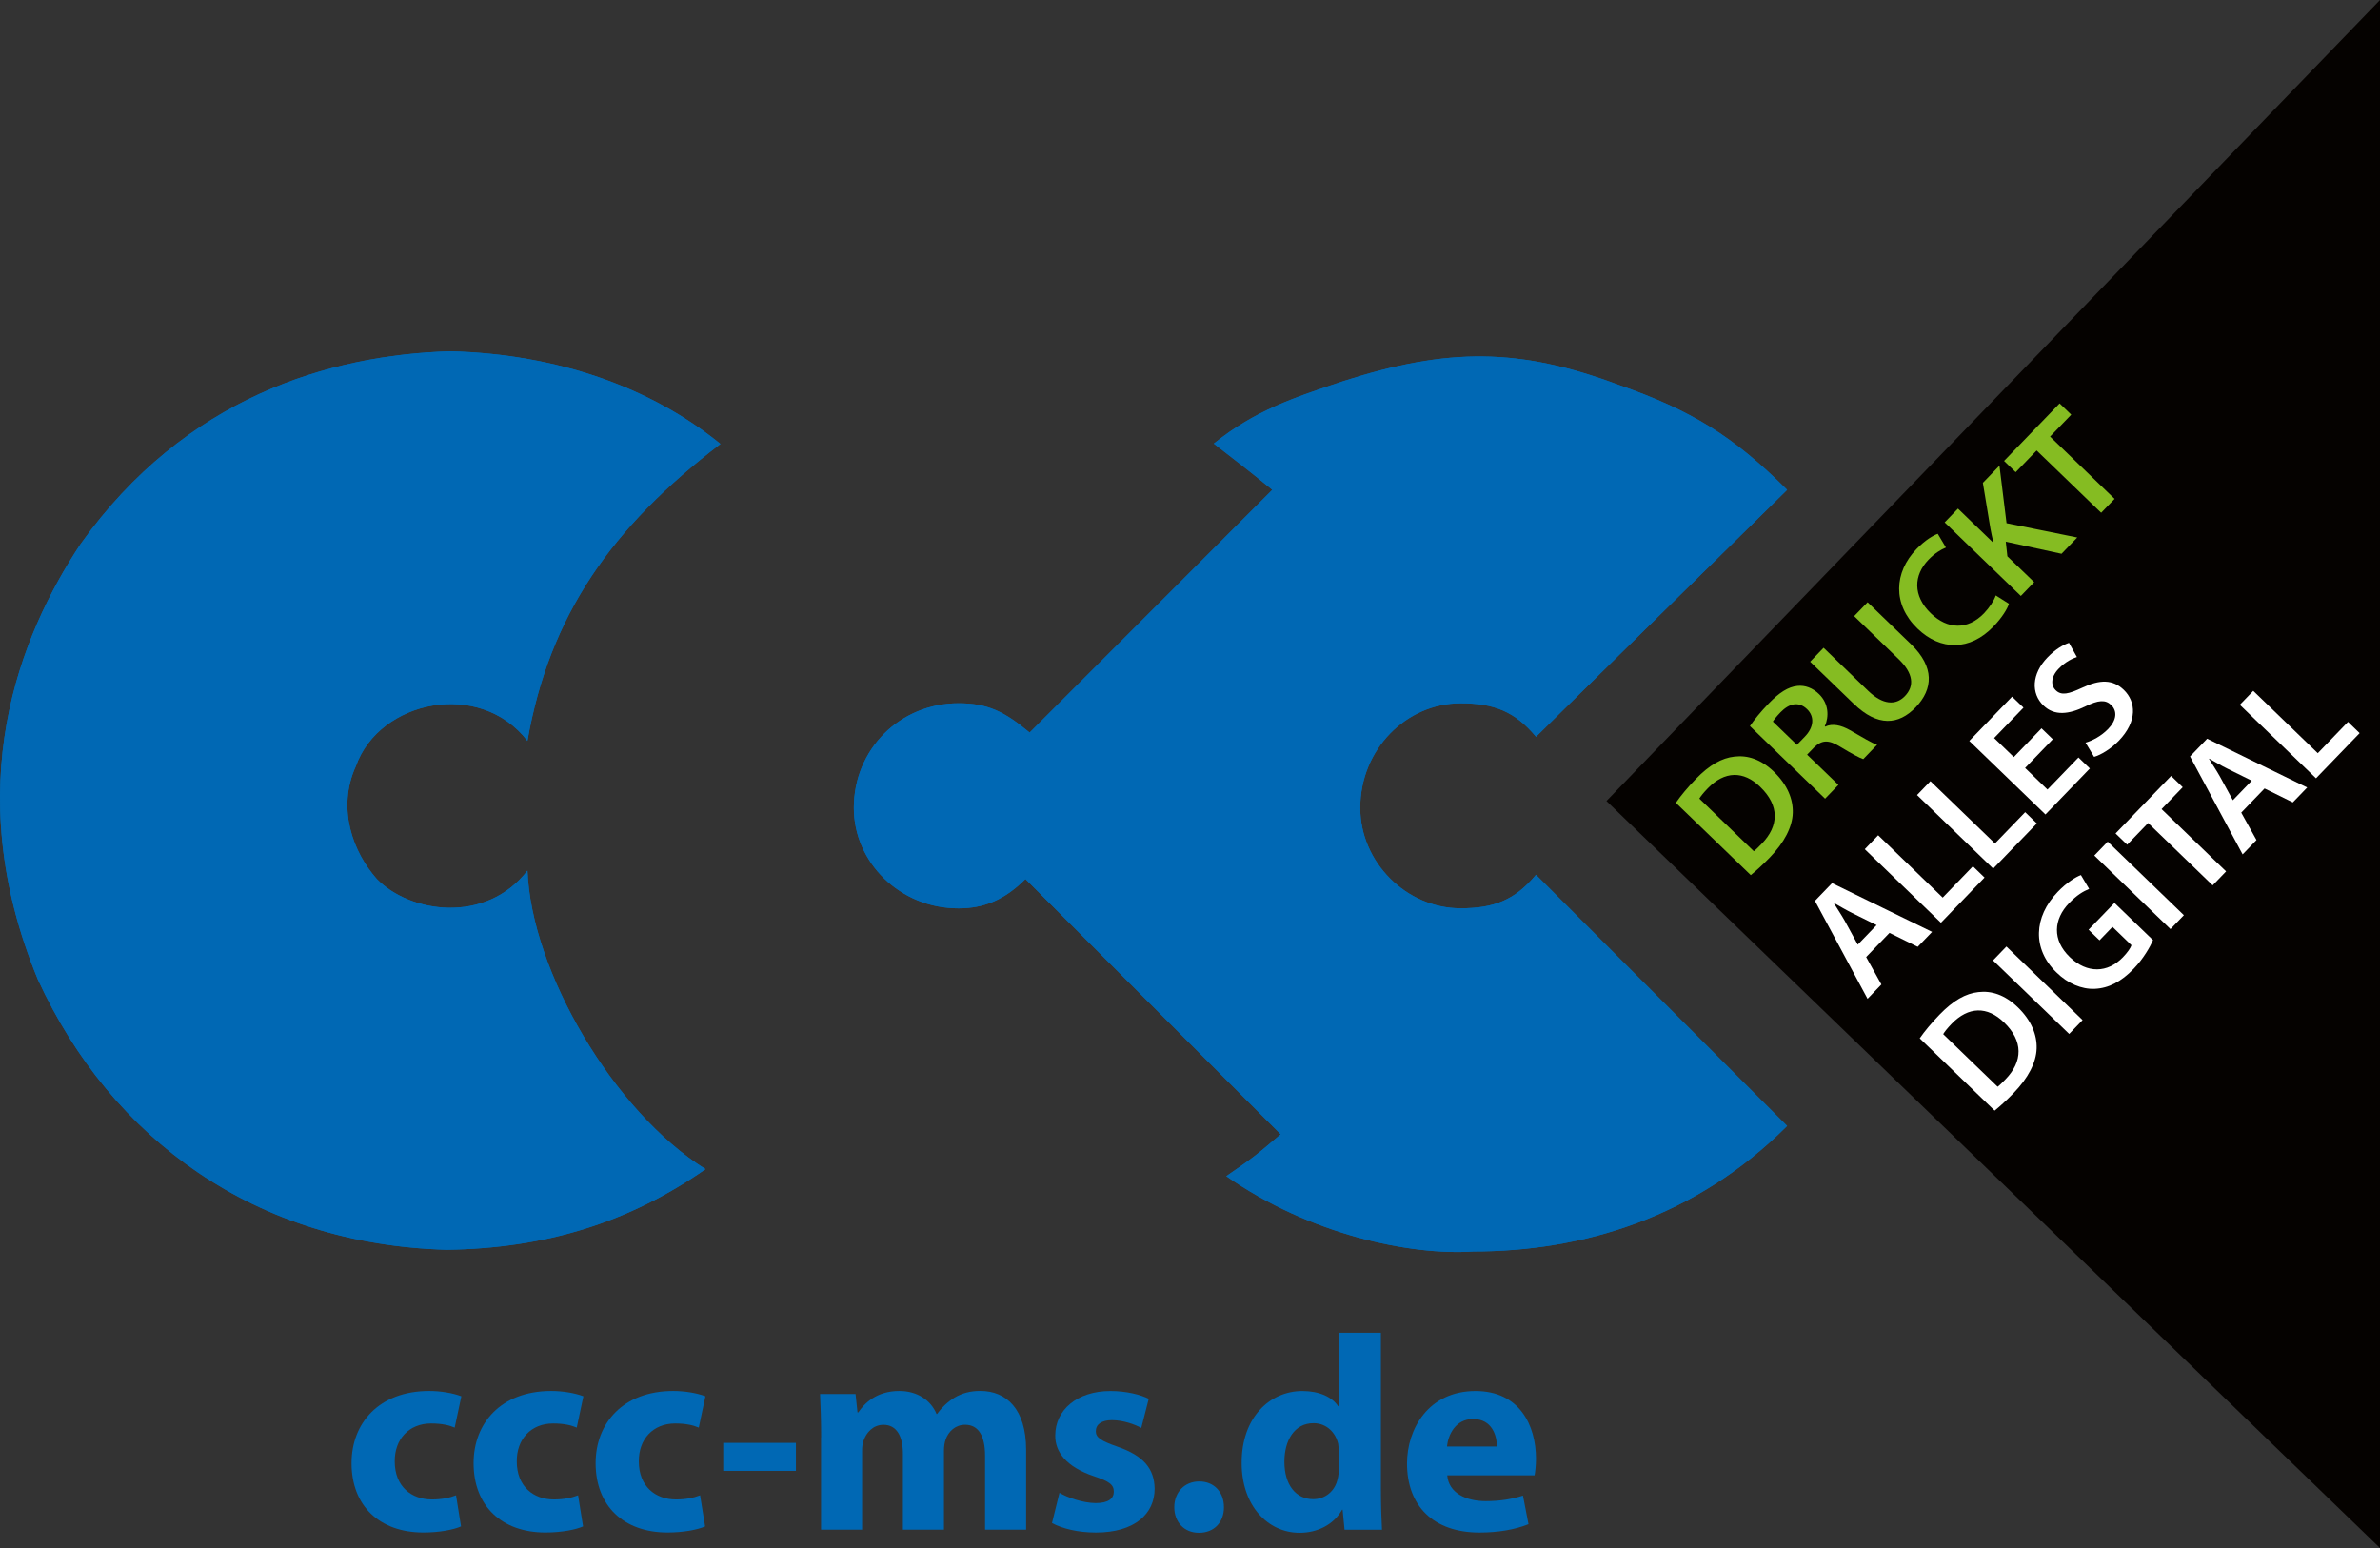 <?xml version="1.0" encoding="UTF-8"?>
<svg id="Layer_2" data-name="Layer 2" xmlns="http://www.w3.org/2000/svg" viewBox="0 0 566.93 368.73">
  <rect x="0" y="0" width="566.93" height="368.73" fill="#333333" stroke="none"/>
  <defs>
    <style>
      .cls-1 {
        fill: #0068b4;
      }

      .cls-2 {
        fill: #050200;
      }

      .cls-3, .cls-4 {
        fill: #fff;
      }

      .cls-5 {
        fill: #85bc22;
      }

      .cls-5, .cls-4 {
        fill-rule: evenodd;
      }
    </style>
  </defs>
  <g id="Ebene_1" data-name="Ebene 1">
    <path class="cls-1" d="m125.64,176.49c5.24-29.88,19.97-50.88,45.97-70.75-16.47-13.4-38.77-21.41-64.38-22.06-28.57.86-63.04,10.8-88.07,45.96-14.3,21.59-29.17,57.63-10.14,103.67,17.54,38.11,51.84,63.12,97.38,64.38,23.7-.31,43.61-6.61,61.65-19.2-21.95-13.75-41.5-47.16-42.4-71.1-10.04,12.9-28.11,10.02-35.89,1.99-5.68-6.39-9.59-16.8-4.98-26.91,5.58-15.68,29.49-20.72,40.87-5.99"/>
    <path class="cls-1" d="m365.88,175.5l59.82-58.82c-12.97-12.95-22.93-18.93-39.88-24.91-23.92-8.98-40.83-8.98-65.76-1.01-11.96,4-20.96,6.93-30.93,14.9,5.34,4.15,7.63,5.86,13.95,11.01l-57.81,57.83c-5.99-5-9.97-6.98-16.95-6.98-13.95,0-24.93,10.96-24.93,24.92,0,12.96,10.97,23.93,24.93,23.93,5.99,0,10.96-1.99,15.95-6.99l60.81,60.81c-5.97,5.1-6.52,5.53-12.97,9.97,19.94,13.96,43.87,18.94,58.82,17.94,25.91,0,52.84-7.97,74.77-29.9l-59.82-59.82c-4.98,5.99-9.97,7.98-17.95,7.98-12.94,0-23.91-10.97-23.91-23.93,0-13.96,10.97-24.92,23.91-24.92,7.98,0,12.97,1.99,17.95,7.97"/>
    <path class="cls-1" d="m109.84,363.58c-1.78.79-5.15,1.45-8.99,1.45-10.44,0-17.11-6.34-17.11-16.52,0-9.45,6.48-17.18,18.5-17.18,2.64,0,5.55.46,7.66,1.26l-1.59,7.47c-1.19-.53-2.97-.99-5.62-.99-5.29,0-8.72,3.77-8.66,9.05,0,5.95,3.96,9.05,8.85,9.05,2.38,0,4.23-.4,5.75-.99l1.19,7.4Z"/>
    <path class="cls-1" d="m138.91,363.58c-1.78.79-5.15,1.45-8.99,1.45-10.44,0-17.11-6.34-17.11-16.52,0-9.45,6.48-17.18,18.5-17.18,2.64,0,5.55.46,7.66,1.26l-1.59,7.47c-1.19-.53-2.97-.99-5.62-.99-5.29,0-8.72,3.77-8.66,9.05,0,5.95,3.96,9.05,8.85,9.05,2.38,0,4.23-.4,5.75-.99l1.19,7.4Z"/>
    <path class="cls-1" d="m167.98,363.58c-1.78.79-5.15,1.45-8.99,1.45-10.44,0-17.11-6.34-17.11-16.52,0-9.45,6.48-17.18,18.5-17.18,2.64,0,5.55.46,7.66,1.26l-1.59,7.47c-1.19-.53-2.97-.99-5.62-.99-5.29,0-8.72,3.77-8.66,9.05,0,5.95,3.96,9.05,8.85,9.05,2.38,0,4.23-.4,5.75-.99l1.19,7.4Z"/>
    <g>
      <path class="cls-1" d="m189.59,343.69v6.67h-17.31v-6.67h17.31Z"/>
      <path class="cls-1" d="m195.6,342.37c0-4.03-.13-7.47-.26-10.31h8.46l.46,4.36h.2c1.39-2.05,4.23-5.09,9.78-5.09,4.16,0,7.47,2.12,8.85,5.48h.13c1.19-1.65,2.64-2.97,4.16-3.9,1.78-1.06,3.77-1.59,6.15-1.59,6.21,0,10.9,4.36,10.9,14.01v19.03h-9.78v-17.58c0-4.69-1.52-7.4-4.76-7.4-2.31,0-3.96,1.59-4.63,3.5-.26.73-.4,1.78-.4,2.58v18.9h-9.78v-18.1c0-4.1-1.45-6.87-4.63-6.87-2.58,0-4.1,1.98-4.69,3.63-.33.79-.4,1.72-.4,2.51v18.83h-9.78v-22Z"/>
      <path class="cls-1" d="m252.36,355.58c1.85,1.12,5.68,2.45,8.66,2.45s4.29-1.06,4.29-2.71-.99-2.44-4.76-3.7c-6.67-2.25-9.25-5.88-9.18-9.71,0-6.01,5.15-10.57,13.15-10.57,3.77,0,7.14.86,9.12,1.85l-1.78,6.94c-1.45-.79-4.23-1.85-7-1.85-2.44,0-3.83.99-3.83,2.64,0,1.52,1.26,2.31,5.22,3.7,6.14,2.12,8.72,5.22,8.79,9.98,0,6.01-4.76,10.44-14.01,10.44-4.23,0-7.99-.93-10.44-2.25l1.78-7.2Z"/>
    </g>
    <g>
      <path class="cls-1" d="m279.72,359.02c0-3.57,2.44-6.14,5.95-6.14s5.88,2.51,5.88,6.14-2.38,6.08-5.95,6.08-5.88-2.58-5.88-6.08Z"/>
      <path class="cls-1" d="m328.94,317.46v37.27c0,3.63.13,7.47.26,9.65h-8.92l-.46-4.76h-.13c-2.05,3.63-5.95,5.48-10.11,5.48-7.66,0-13.81-6.54-13.81-16.58-.06-10.9,6.74-17.18,14.47-17.18,3.97,0,7.07,1.39,8.52,3.63h.13v-17.51h10.04Zm-10.04,28.28c0-.53-.07-1.25-.13-1.78-.59-2.71-2.77-4.96-5.88-4.96-4.56,0-6.94,4.1-6.94,9.18,0,5.48,2.71,8.92,6.87,8.92,2.91,0,5.22-1.98,5.81-4.82.2-.73.26-1.45.26-2.31v-4.23Z"/>
      <path class="cls-1" d="m344.74,351.42c.33,4.16,4.43,6.15,9.12,6.15,3.44,0,6.21-.46,8.92-1.32l1.32,6.81c-3.3,1.32-7.33,1.98-11.69,1.98-10.97,0-17.25-6.34-17.25-16.45,0-8.19,5.09-17.25,16.32-17.25,10.44,0,14.4,8.13,14.4,16.12,0,1.72-.2,3.24-.33,3.96h-20.81Zm11.83-6.87c0-2.44-1.06-6.54-5.68-6.54-4.23,0-5.95,3.83-6.21,6.54h11.89Z"/>
    </g>
    <polygon class="cls-2" points="382.67 190.8 566.93 368.73 566.93 0 382.67 190.8"/>
    <path class="cls-1" d="m125.64,176.49c5.24-29.88,19.97-50.88,45.97-70.75-16.47-13.4-38.77-21.41-64.38-22.06-28.57.86-63.04,10.8-88.07,45.96-14.3,21.59-29.17,57.63-10.14,103.67,17.54,38.11,51.84,63.12,97.38,64.38,23.7-.31,43.61-6.61,61.65-19.2-21.95-13.75-41.5-47.16-42.4-71.1-10.04,12.9-28.11,10.02-35.89,1.99-5.68-6.39-9.59-16.8-4.98-26.91,5.58-15.68,29.49-20.72,40.87-5.99"/>
    <path class="cls-1" d="m365.88,175.5l59.82-58.82c-12.97-12.95-22.93-18.93-39.88-24.91-23.92-8.98-40.83-8.98-65.76-1.01-11.96,4-20.96,6.93-30.93,14.9,5.34,4.15,7.63,5.86,13.95,11.01l-57.81,57.83c-5.99-5-9.97-6.98-16.95-6.98-13.95,0-24.93,10.96-24.93,24.92,0,12.96,10.97,23.93,24.93,23.93,5.99,0,10.96-1.99,15.95-6.99l60.81,60.81c-5.97,5.1-6.52,5.53-12.97,9.97,19.94,13.96,43.87,18.94,58.82,17.94,25.91,0,52.84-7.97,74.77-29.9l-59.82-59.82c-4.98,5.99-9.97,7.98-17.95,7.98-12.94,0-23.91-10.97-23.91-23.93,0-13.96,10.97-24.92,23.91-24.92,7.98,0,12.97,1.99,17.95,7.97"/>
    <path class="cls-5" d="m404.79,190.23c.33-.56.98-1.39,2-2.44,4-4.15,8.53-4.25,12.51-.35,4.6,4.44,4.5,9.29.32,13.57-.65.67-1.33,1.37-1.85,1.75l-12.97-12.53Zm12.25,18.23c1.17-.95,2.69-2.3,4.56-4.23,3.41-3.53,5.35-7.21,5.45-10.6.1-3.23-1.25-6.67-4.48-9.79-3.1-2.99-6.29-3.99-9.4-3.62-3.01.32-5.97,1.98-9.25,5.37-1.9,1.96-3.56,3.95-4.72,5.64l17.85,17.23Z"/>
    <path class="cls-5" d="m422.31,171.88c.23-.4.8-1.15,1.81-2.2,2.08-2.15,4.35-2.67,6.34-.75,1.8,1.74,1.64,4.29-.52,6.52l-1.9,1.97-5.73-5.54Zm12.44,18.36l3.17-3.28-7.46-7.2,1.61-1.67c1.87-1.83,3.46-1.97,6.32-.19,2.75,1.67,4.65,2.67,5.45,2.92l3.3-3.42c-1.06-.3-3.63-1.84-6.44-3.46-2.19-1.23-4.21-1.67-5.94-.85l-.08-.08c1.02-2.29.96-5.42-1.38-7.68-1.53-1.48-3.35-2.14-5.14-1.95-2.19.22-4.34,1.58-6.86,4.2-1.85,1.91-3.48,3.92-4.46,5.37l17.9,17.29Z"/>
    <path class="cls-5" d="m431.19,157.62l10.39,10.03c5.71,5.51,10.67,5.05,14.73.85,4.21-4.36,4.52-9.63-1.08-15.04l-10.36-10.01-3.2,3.31,10.58,10.22c3.55,3.43,3.82,6.44,1.5,8.84-2.16,2.23-5.23,2.13-8.78-1.3l-10.58-10.22-3.2,3.31Z"/>
    <path class="cls-5" d="m475.4,141.84c-.43,1.25-1.51,2.91-2.81,4.26-3.85,3.98-8.67,3.86-12.65,0-4.36-4.21-4.1-9.11-.54-12.8,1.46-1.51,2.92-2.38,4.13-2.88l-1.94-3.27c-1,.34-2.97,1.45-5.07,3.63-5.35,5.54-5.75,13.17.23,18.94,5.52,5.33,12.5,5.31,18.07-.45,2.11-2.18,3.37-4.29,3.72-5.46l-3.13-1.98Z"/>
    <path class="cls-5" d="m481.38,141.95l3.17-3.28-6.38-6.16-.38-3.49,13.28,2.89,3.74-3.88-16.84-3.41-1.69-13.7-3.95,4.09,1.8,10.9c.2,1.03.41,2.11.69,3.22l-.08.08-8.34-8.06-3.17,3.28,18.14,17.52Z"/>
    <polygon class="cls-5" points="500.51 122.14 503.71 118.83 488.34 103.99 493.38 98.77 490.61 96.09 477.38 109.79 480.15 112.47 485.14 107.3 500.51 122.14"/>
    <path class="cls-4" d="m442.53,225.01l-3.12-5.71c-.76-1.36-1.77-2.85-2.56-4.14l.05-.05c1.31.74,2.83,1.64,4.27,2.36l5.85,2.89-4.5,4.66Zm7.55-2.8l6.73,3.32,3.43-3.55-23.83-11.62-4.08,4.23,12.53,23.33,3.3-3.42-3.63-6.53,5.56-5.76Z"/>
    <polygon class="cls-4" points="462.34 219.8 472.73 209.03 469.96 206.35 462.76 213.81 447.39 198.96 444.2 202.28 462.34 219.8"/>
    <polygon class="cls-4" points="474.79 206.9 485.19 196.14 482.41 193.46 475.21 200.91 459.84 186.07 456.65 189.38 474.79 206.9"/>
    <polygon class="cls-4" points="486.3 173.49 479.7 180.33 475.01 175.8 482.01 168.56 479.29 165.94 469.1 176.49 487.24 194.01 497.82 183.05 495.1 180.43 487.72 188.07 482.39 182.93 488.99 176.09 486.3 173.49"/>
    <path class="cls-4" d="m498.83,180.28c1.55-.42,4.02-1.9,5.86-3.81,4.52-4.68,4.12-9.33,1.22-12.14-2.61-2.52-5.68-2.52-9.91-.52-3.28,1.51-4.94,1.94-6.34.59-1.05-1.01-1.3-3.02.73-5.12,1.64-1.7,3.37-2.47,4.34-2.78l-1.88-3.38c-1.39.47-3.23,1.51-5.13,3.48-3.8,3.93-3.93,8.59-.96,11.45,2.61,2.52,6.04,2.14,10.01.2,3.07-1.51,4.76-1.64,6.13-.32,1.48,1.43,1.33,3.58-.72,5.7-1.64,1.7-3.74,2.79-5.39,3.27l2.04,3.38Z"/>
    <path class="cls-4" d="m462.88,246.33c.33-.56.98-1.39,1.99-2.44,4-4.15,8.53-4.25,12.51-.35,4.6,4.44,4.5,9.29.32,13.57-.65.67-1.33,1.37-1.85,1.75l-12.97-12.53Zm12.25,18.23c1.17-.95,2.69-2.3,4.56-4.23,3.41-3.53,5.35-7.21,5.45-10.6.1-3.23-1.25-6.67-4.48-9.79-3.1-2.99-6.29-3.99-9.4-3.62-3.01.32-5.97,1.98-9.25,5.37-1.9,1.97-3.56,3.95-4.72,5.64l17.85,17.23Z"/>
    <rect class="cls-3" x="483.11" y="223.26" width="4.6" height="25.22" transform="translate(-21.45 421.2) rotate(-46)"/>
    <path class="cls-4" d="m503.7,215.05l-6.19,6.41,2.61,2.52,3.09-3.2,4.52,4.37c-.2.64-.9,1.68-2.04,2.87-3.64,3.77-8.53,3.93-12.65-.04-4.23-4.08-3.89-9.01-.15-12.88,1.85-1.91,3.37-2.78,4.76-3.36l-1.96-3.3c-1.21.44-3.36,1.75-5.51,3.99-5.8,6-6.06,13.65-.33,19.19,2.72,2.68,6.03,4.05,9.12,3.92,3.31-.14,6.32-1.7,9.28-4.77,2.34-2.42,3.93-5.26,4.62-6.83l-9.18-8.86Z"/>
    <rect class="cls-3" x="507.24" y="198.28" width="4.6" height="25.22" transform="translate(3.89 430.93) rotate(-46)"/>
    <polygon class="cls-4" points="527.07 210.89 530.27 207.57 514.9 192.73 519.94 187.51 517.17 184.83 503.94 198.53 506.71 201.21 511.7 196.04 527.07 210.89"/>
    <path class="cls-4" d="m531.88,190.61l-3.12-5.71c-.76-1.36-1.77-2.85-2.56-4.14l.05-.05c1.31.74,2.83,1.64,4.28,2.36l5.85,2.89-4.5,4.66Zm7.55-2.8l6.73,3.32,3.43-3.55-23.83-11.62-4.08,4.23,12.53,23.33,3.3-3.42-3.63-6.53,5.56-5.76Z"/>
    <polygon class="cls-4" points="551.69 185.39 562.08 174.63 559.31 171.95 552.11 179.41 536.74 164.56 533.54 167.88 551.69 185.39"/>
  </g>
</svg>